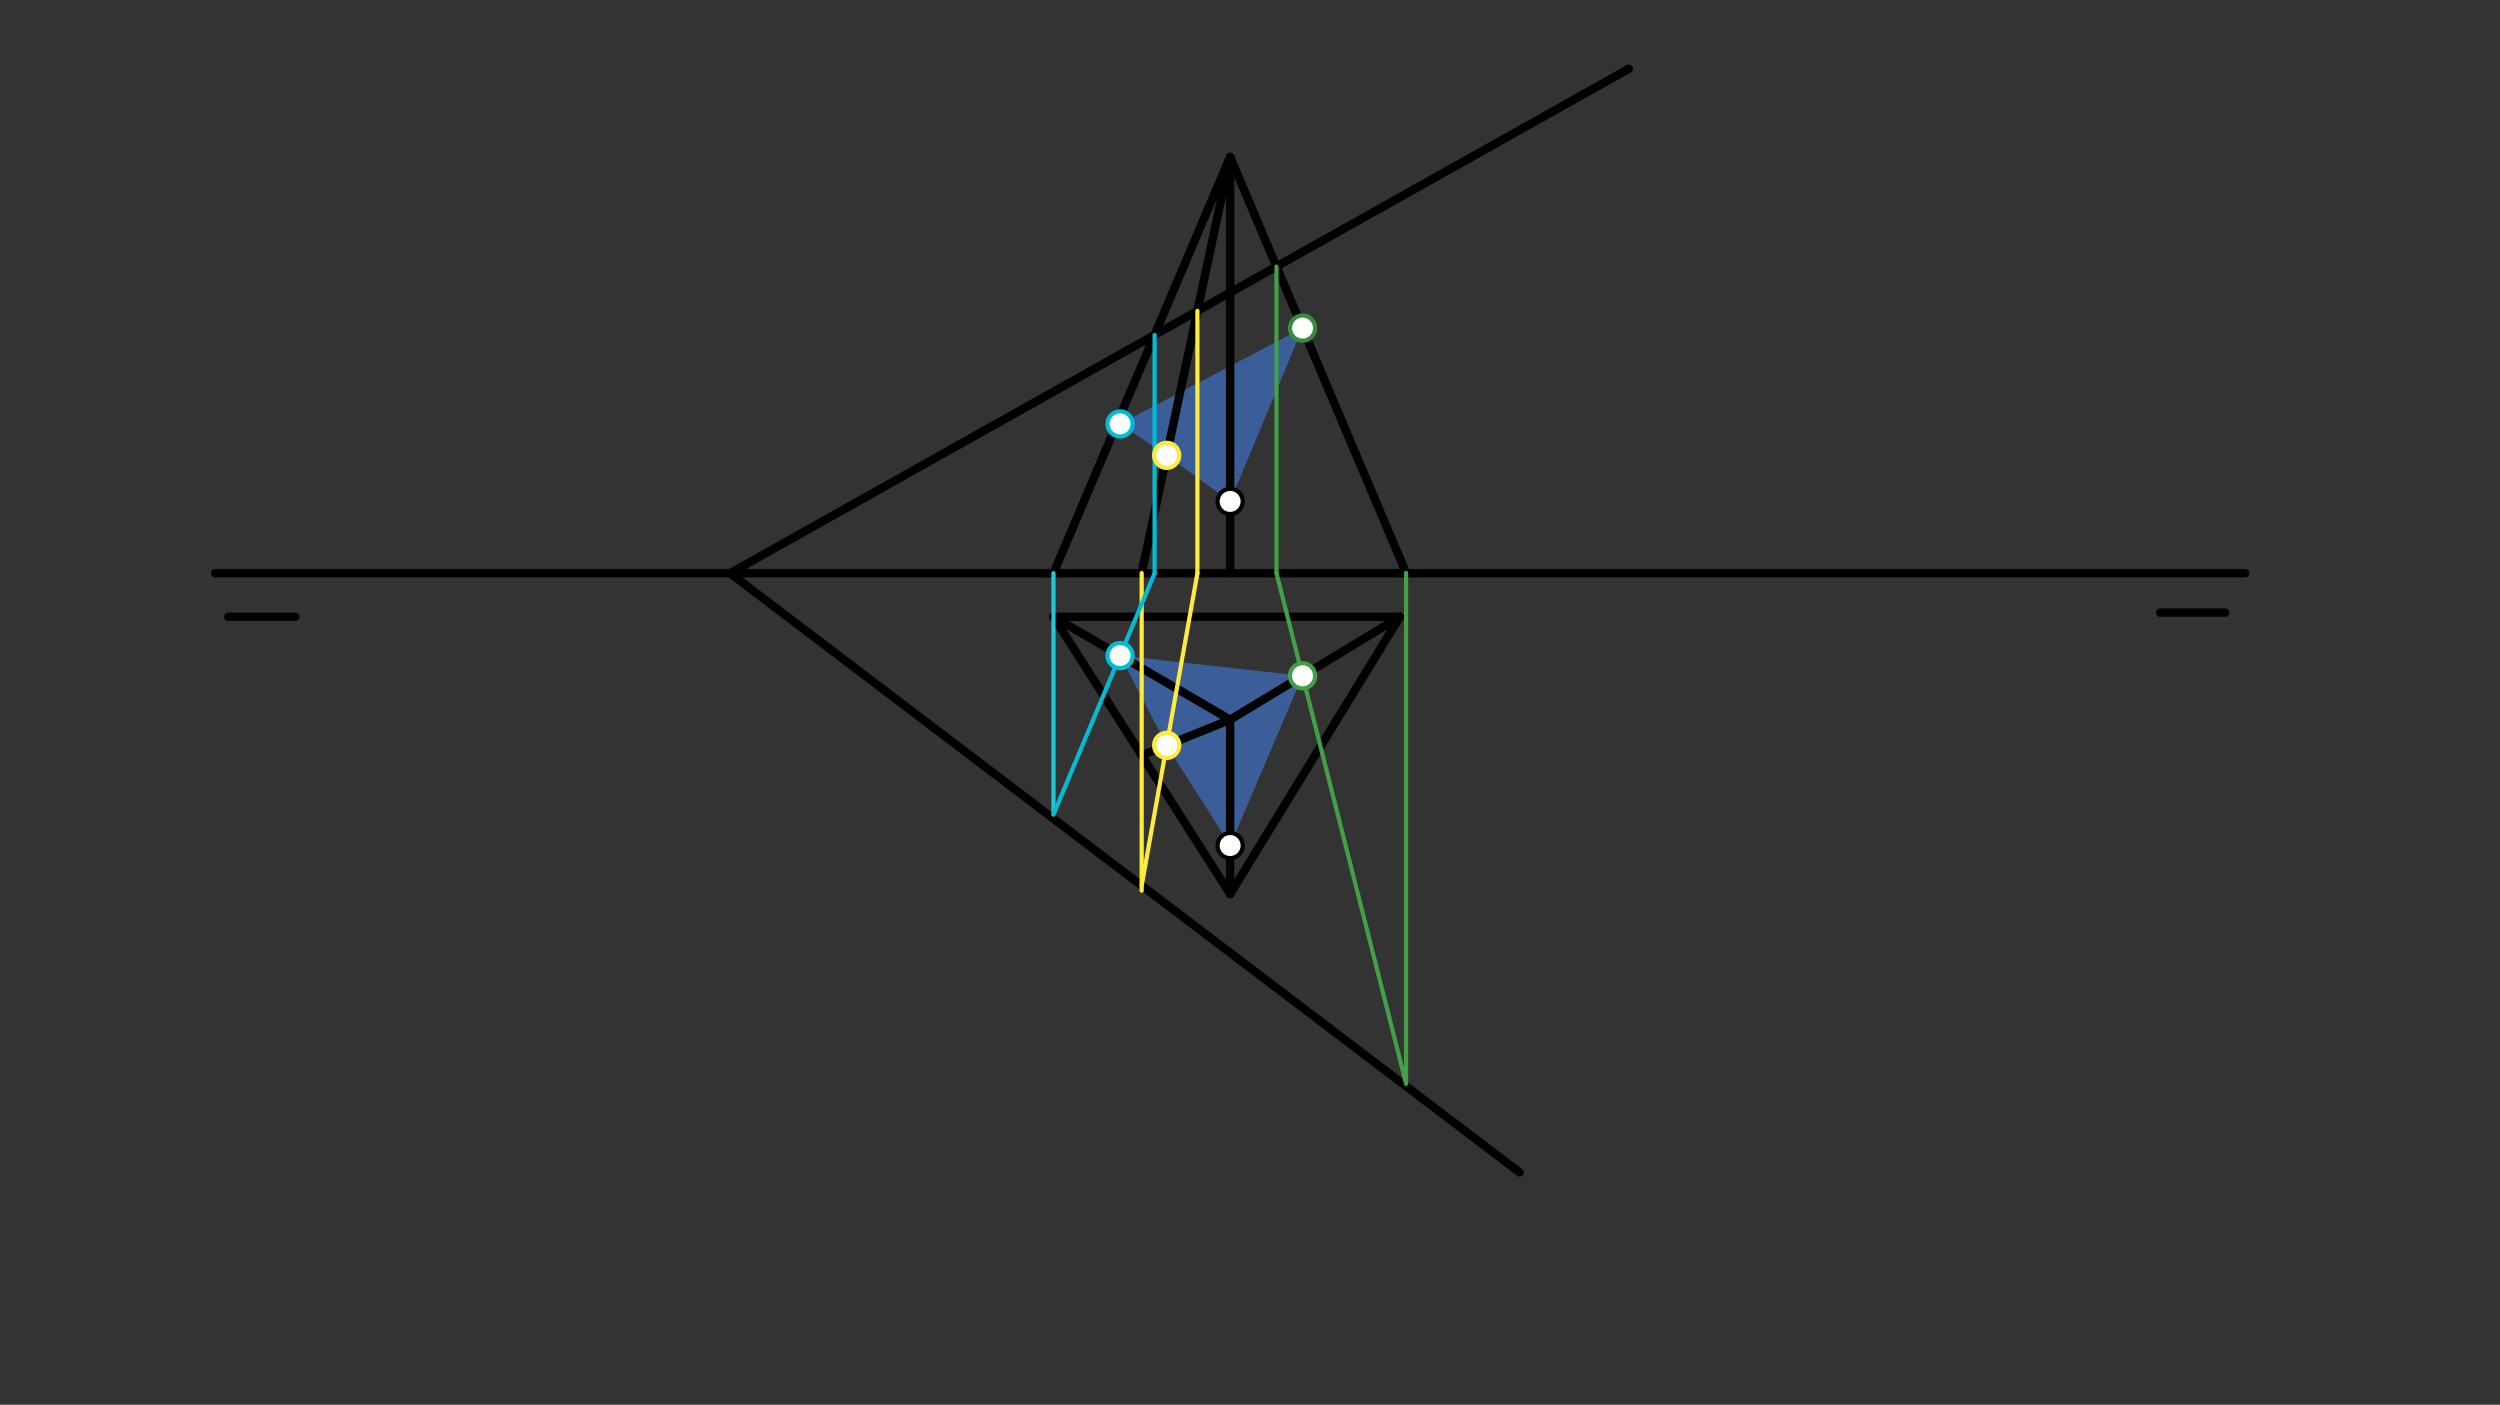 <svg xmlns="http://www.w3.org/2000/svg" class="svg--1it" height="100%" preserveAspectRatio="xMidYMid meet" viewBox="0 0 595.276 334.488" width="100%"><rect x="0" y="0" width="595.276" height="334.488" fill="#333333" stroke="none"/><defs><marker id="marker-arrow" markerHeight="16" markerUnits="userSpaceOnUse" markerWidth="24" orient="auto-start-reverse" refX="24" refY="4" viewBox="0 0 24 8"><path d="M 0 0 L 24 4 L 0 8 z" stroke="inherit"></path></marker></defs><g class="aux-layer--1FB"></g><g class="main-layer--3Vd"><g class="element--2qn"><g fill="#448aff" opacity="0.5"><path d="M 266.698 156.105 L 310.147 160.922 L 292.908 201.331 L 277.804 177.472 L 277.804 177.472 L 277.804 177.472 L 277.804 177.472 L 277.804 177.472 L 277.804 177.472 L 277.804 177.472 L 277.804 177.472 L 277.804 177.472 Z" stroke="none"></path></g></g><g class="element--2qn"><g fill="#448aff" opacity="0.5"><path d="M 266.698 100.941 L 277.804 108.425 L 292.908 119.391 L 310.147 78.123 L 310.147 78.123 L 310.147 78.123 Z" stroke="none"></path></g></g><g class="element--2qn"><line stroke="#000000" stroke-dasharray="none" stroke-linecap="round" stroke-width="2" x1="51.242" x2="534.575" y1="136.492" y2="136.492"></line></g><g class="element--2qn"><line stroke="#000000" stroke-dasharray="none" stroke-linecap="round" stroke-width="2" x1="54.338" x2="70.338" y1="146.869" y2="146.869"></line></g><g class="element--2qn"><line stroke="#000000" stroke-dasharray="none" stroke-linecap="round" stroke-width="2" x1="529.838" x2="514.338" y1="145.869" y2="145.869"></line></g><g class="element--2qn"><line stroke="#000000" stroke-dasharray="none" stroke-linecap="round" stroke-width="2" x1="292.908" x2="292.908" y1="136.492" y2="37.369"></line></g><g class="element--2qn"><line stroke="#000000" stroke-dasharray="none" stroke-linecap="round" stroke-width="2" x1="292.908" x2="250.844" y1="37.369" y2="136.476"></line></g><g class="element--2qn"><line stroke="#000000" stroke-dasharray="none" stroke-linecap="round" stroke-width="2" x1="292.908" x2="334.804" y1="37.369" y2="136.411"></line></g><g class="element--2qn"><line stroke="#000000" stroke-dasharray="none" stroke-linecap="round" stroke-width="2" x1="250.838" x2="333.338" y1="146.869" y2="146.869"></line></g><g class="element--2qn"><line stroke="#000000" stroke-dasharray="none" stroke-linecap="round" stroke-width="2" x1="250.838" x2="292.908" y1="146.869" y2="212.869"></line></g><g class="element--2qn"><line stroke="#000000" stroke-dasharray="none" stroke-linecap="round" stroke-width="2" x1="333.338" x2="292.908" y1="146.869" y2="212.869"></line></g><g class="element--2qn"><line stroke="#000000" stroke-dasharray="none" stroke-linecap="round" stroke-width="2" x1="292.908" x2="292.908" y1="212.869" y2="171.369"></line></g><g class="element--2qn"><line stroke="#000000" stroke-dasharray="none" stroke-linecap="round" stroke-width="2" x1="250.838" x2="292.908" y1="146.869" y2="171.369"></line></g><g class="element--2qn"><line stroke="#000000" stroke-dasharray="none" stroke-linecap="round" stroke-width="2" x1="333.338" x2="292.908" y1="146.869" y2="171.369"></line></g><g class="element--2qn"><line stroke="#000000" stroke-dasharray="none" stroke-linecap="round" stroke-width="2" x1="173.838" x2="387.838" y1="136.492" y2="16.369"></line></g><g class="element--2qn"><line stroke="#000000" stroke-dasharray="none" stroke-linecap="round" stroke-width="2" x1="173.838" x2="361.838" y1="136.492" y2="279.169"></line></g><g class="element--2qn"><line stroke="#000000" stroke-dasharray="none" stroke-linecap="round" stroke-width="2" x1="292.908" x2="271.845" y1="37.369" y2="136.458"></line></g><g class="element--2qn"><line stroke="#000000" stroke-dasharray="none" stroke-linecap="round" stroke-width="2" x1="292.908" x2="271.873" y1="171.369" y2="179.869"></line></g><g class="element--2qn"><line stroke="#26C6DA" stroke-dasharray="none" stroke-linecap="round" stroke-width="1" x1="250.844" x2="250.844" y1="136.476" y2="193.923"></line></g><g class="element--2qn"><line stroke="#FFEB3B" stroke-dasharray="none" stroke-linecap="round" stroke-width="1" x1="271.845" x2="271.845" y1="136.458" y2="212.076"></line></g><g class="element--2qn"><line stroke="#43A047" stroke-dasharray="none" stroke-linecap="round" stroke-width="1" x1="334.804" x2="334.804" y1="136.411" y2="258.037"></line></g><g class="element--2qn"><line stroke="#00BCD4" stroke-dasharray="none" stroke-linecap="round" stroke-width="1" x1="274.92" x2="274.92" y1="79.752" y2="136.492"></line></g><g class="element--2qn"><line stroke="#00BCD4" stroke-dasharray="none" stroke-linecap="round" stroke-width="1" x1="274.92" x2="250.844" y1="136.492" y2="193.923"></line></g><g class="element--2qn"><line stroke="#FFEB3B" stroke-dasharray="none" stroke-linecap="round" stroke-width="1" x1="285.115" x2="285.115" y1="74.029" y2="136.492"></line></g><g class="element--2qn"><line stroke="#FFEB3B" stroke-dasharray="none" stroke-linecap="round" stroke-width="1" x1="285.115" x2="271.845" y1="136.492" y2="210.871"></line></g><g class="element--2qn"><line stroke="#43A047" stroke-dasharray="none" stroke-linecap="round" stroke-width="1" x1="303.945" x2="303.945" y1="63.46" y2="136.492"></line></g><g class="element--2qn"><line stroke="#43A047" stroke-dasharray="none" stroke-linecap="round" stroke-width="1" x1="303.945" x2="334.804" y1="136.492" y2="258.037"></line></g><g class="element--2qn"><circle cx="266.698" cy="156.105" r="3" stroke="#00BCD4" stroke-width="1" fill="#ffffff"></circle>}</g><g class="element--2qn"><circle cx="277.804" cy="177.472" r="3" stroke="#FFEB3B" stroke-width="1" fill="#ffffff"></circle>}</g><g class="element--2qn"><circle cx="310.147" cy="160.922" r="3" stroke="#43A047" stroke-width="1" fill="#ffffff"></circle>}</g><g class="element--2qn"><circle cx="292.908" cy="201.331" r="3" stroke="#000000" stroke-width="1" fill="#ffffff"></circle>}</g><g class="element--2qn"><circle cx="266.698" cy="100.941" r="3" stroke="#00BCD4" stroke-width="1" fill="#ffffff"></circle>}</g><g class="element--2qn"><circle cx="277.804" cy="108.425" r="3" stroke="#FFEB3B" stroke-width="1" fill="#ffffff"></circle>}</g><g class="element--2qn"><circle cx="310.147" cy="78.123" r="3" stroke="#388E3C" stroke-width="1" fill="#ffffff"></circle>}</g><g class="element--2qn"><circle cx="292.908" cy="119.391" r="3" stroke="#000000" stroke-width="1" fill="#ffffff"></circle>}</g></g><g class="snaps-layer--2PT"></g><g class="temp-layer--rAP"></g></svg>